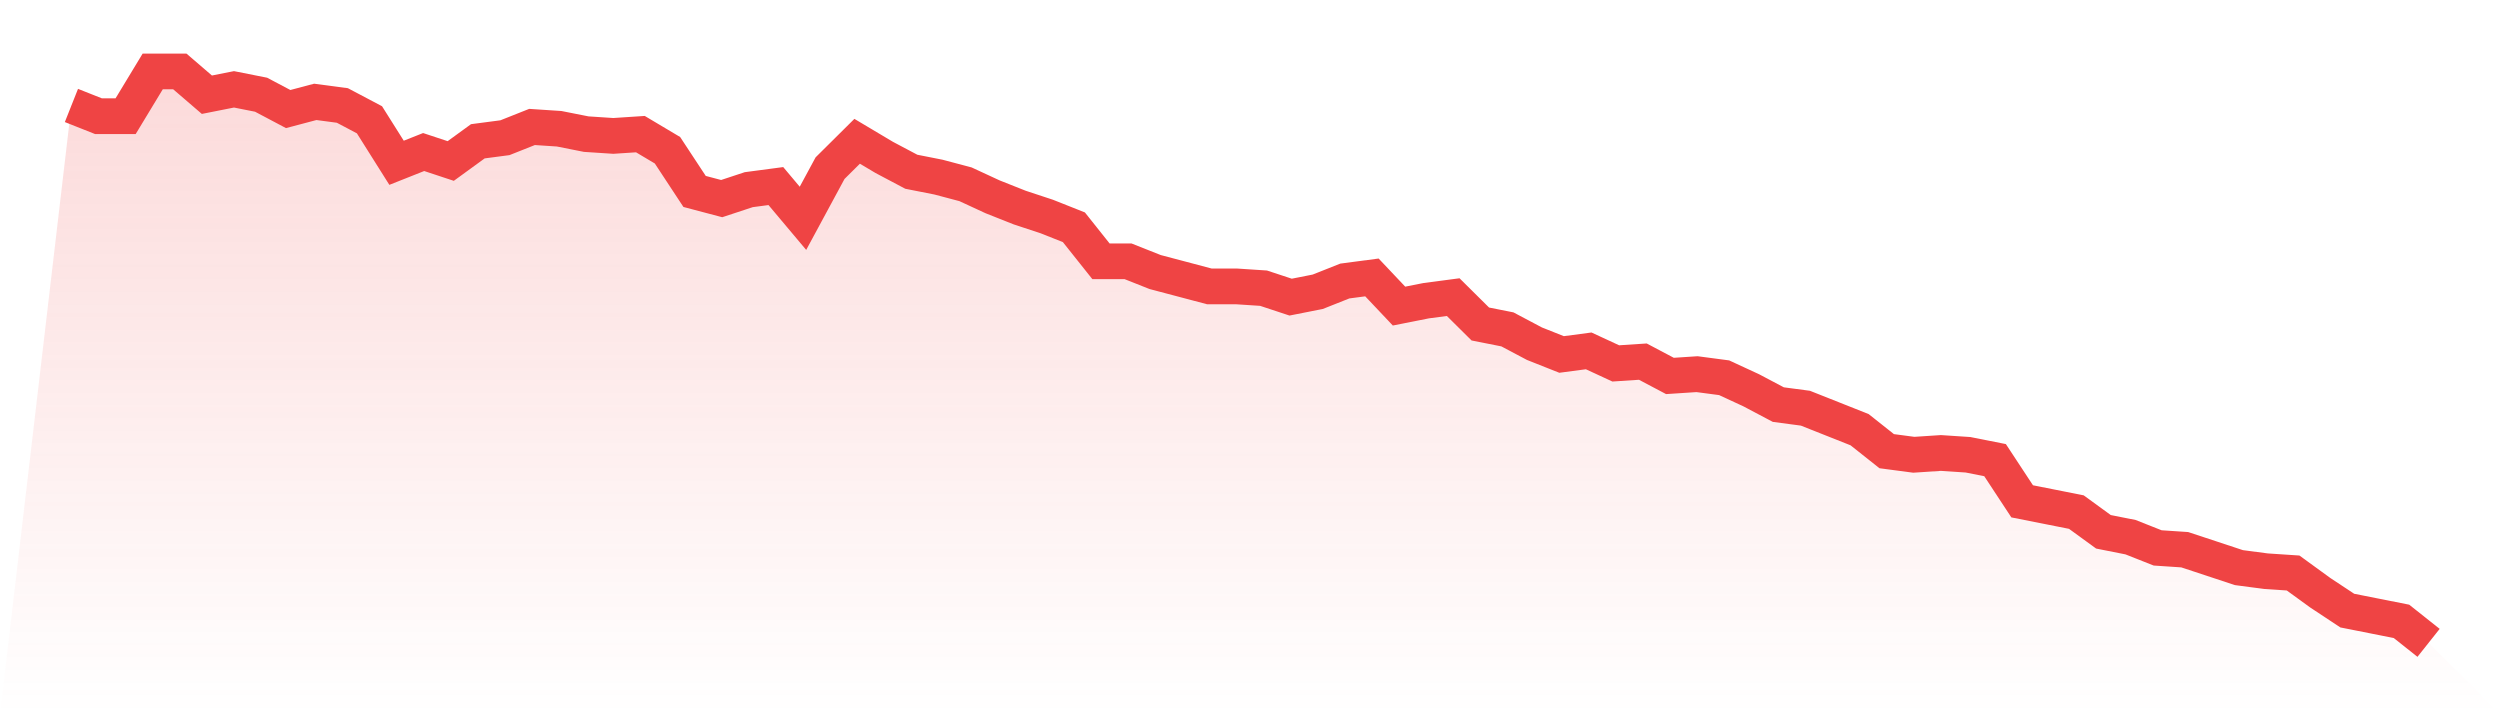 <svg viewBox="0 0 140 40" xmlns="http://www.w3.org/2000/svg">
<defs>
<linearGradient id="gradient" x1="0" x2="0" y1="0" y2="1">
<stop offset="0%" stop-color="#ef4444" stop-opacity="0.2"/>
<stop offset="100%" stop-color="#ef4444" stop-opacity="0"/>
</linearGradient>
</defs>
<path d="M4,5.906 L4,5.906 L5.517,6.508 L7.034,6.508 L8.552,4 L10.069,4 L11.586,5.304 L13.103,5.003 L14.621,5.304 L16.138,6.107 L17.655,5.705 L19.172,5.906 L20.69,6.708 L22.207,9.116 L23.724,8.514 L25.241,9.016 L26.759,7.912 L28.276,7.712 L29.793,7.11 L31.31,7.21 L32.828,7.511 L34.345,7.611 L35.862,7.511 L37.379,8.414 L38.897,10.721 L40.414,11.122 L41.931,10.621 L43.448,10.42 L44.966,12.226 L46.483,9.417 L48,7.912 L49.517,8.815 L51.034,9.618 L52.552,9.918 L54.069,10.32 L55.586,11.022 L57.103,11.624 L58.621,12.125 L60.138,12.727 L61.655,14.633 L63.172,14.633 L64.69,15.235 L66.207,15.636 L67.724,16.038 L69.241,16.038 L70.759,16.138 L72.276,16.639 L73.793,16.339 L75.31,15.737 L76.828,15.536 L78.345,17.141 L79.862,16.84 L81.379,16.639 L82.897,18.144 L84.414,18.445 L85.931,19.248 L87.448,19.85 L88.966,19.649 L90.483,20.351 L92,20.251 L93.517,21.053 L95.034,20.953 L96.552,21.154 L98.069,21.856 L99.586,22.658 L101.103,22.859 L102.621,23.461 L104.138,24.063 L105.655,25.266 L107.172,25.467 L108.69,25.367 L110.207,25.467 L111.724,25.768 L113.241,28.075 L114.759,28.376 L116.276,28.677 L117.793,29.781 L119.31,30.082 L120.828,30.683 L122.345,30.784 L123.862,31.285 L125.379,31.787 L126.897,31.987 L128.414,32.088 L129.931,33.191 L131.448,34.194 L132.966,34.495 L134.483,34.796 L136,36 L140,40 L0,40 z" fill="url(#gradient)"/>
<path d="M4,5.906 L4,5.906 L5.517,6.508 L7.034,6.508 L8.552,4 L10.069,4 L11.586,5.304 L13.103,5.003 L14.621,5.304 L16.138,6.107 L17.655,5.705 L19.172,5.906 L20.69,6.708 L22.207,9.116 L23.724,8.514 L25.241,9.016 L26.759,7.912 L28.276,7.712 L29.793,7.11 L31.31,7.21 L32.828,7.511 L34.345,7.611 L35.862,7.511 L37.379,8.414 L38.897,10.721 L40.414,11.122 L41.931,10.621 L43.448,10.42 L44.966,12.226 L46.483,9.417 L48,7.912 L49.517,8.815 L51.034,9.618 L52.552,9.918 L54.069,10.32 L55.586,11.022 L57.103,11.624 L58.621,12.125 L60.138,12.727 L61.655,14.633 L63.172,14.633 L64.69,15.235 L66.207,15.636 L67.724,16.038 L69.241,16.038 L70.759,16.138 L72.276,16.639 L73.793,16.339 L75.31,15.737 L76.828,15.536 L78.345,17.141 L79.862,16.84 L81.379,16.639 L82.897,18.144 L84.414,18.445 L85.931,19.248 L87.448,19.85 L88.966,19.649 L90.483,20.351 L92,20.251 L93.517,21.053 L95.034,20.953 L96.552,21.154 L98.069,21.856 L99.586,22.658 L101.103,22.859 L102.621,23.461 L104.138,24.063 L105.655,25.266 L107.172,25.467 L108.69,25.367 L110.207,25.467 L111.724,25.768 L113.241,28.075 L114.759,28.376 L116.276,28.677 L117.793,29.781 L119.31,30.082 L120.828,30.683 L122.345,30.784 L123.862,31.285 L125.379,31.787 L126.897,31.987 L128.414,32.088 L129.931,33.191 L131.448,34.194 L132.966,34.495 L134.483,34.796 L136,36" fill="none" stroke="#ef4444" stroke-width="2"/>
</svg>
